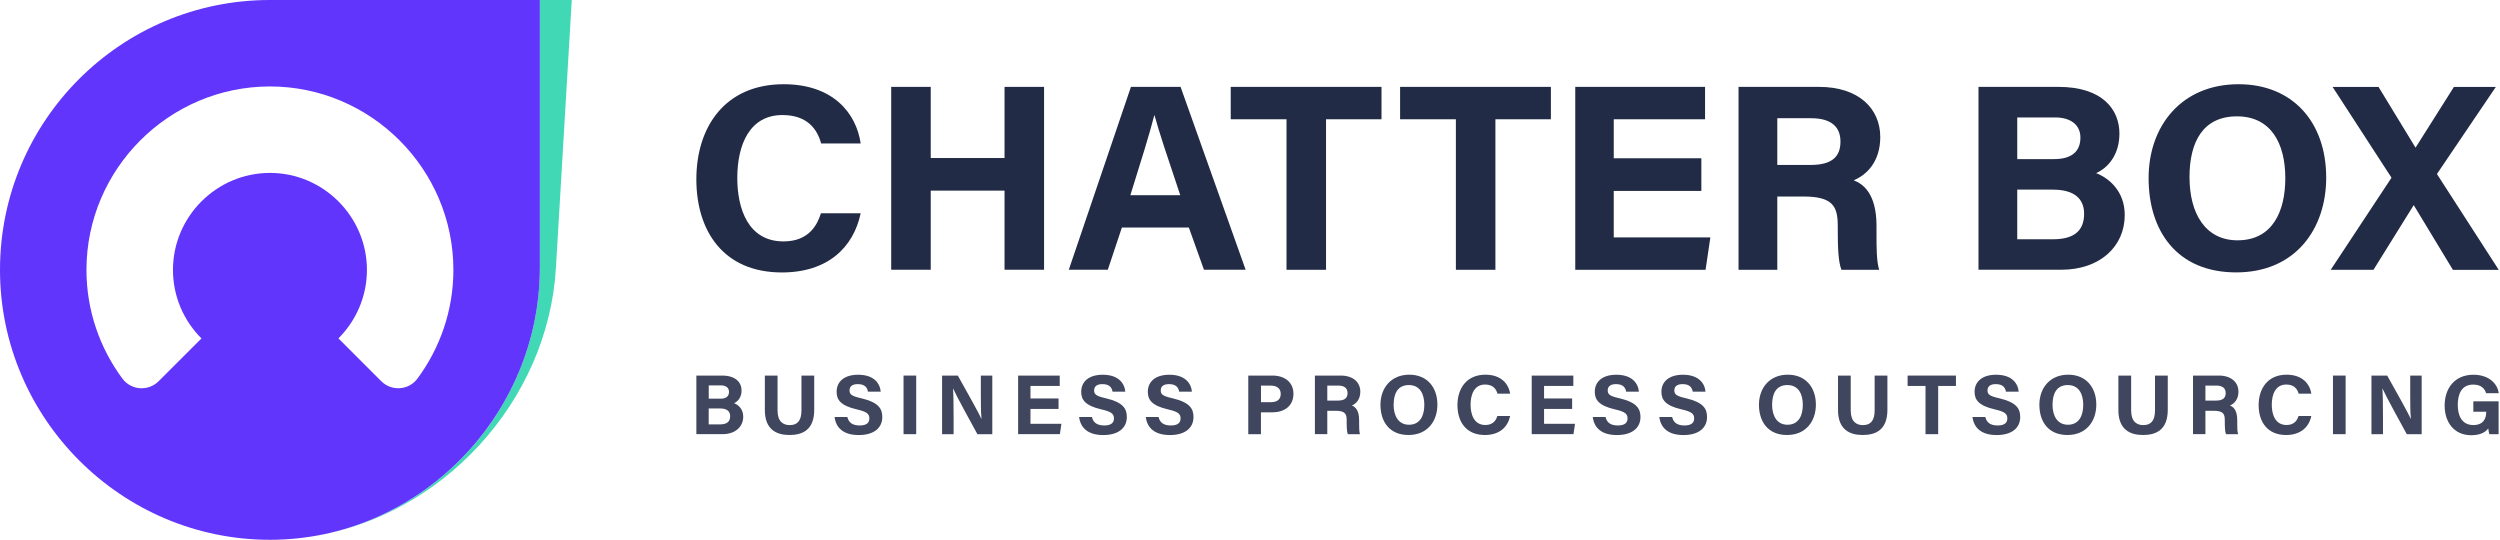 <svg xmlns="http://www.w3.org/2000/svg" id="Layer_1" viewBox="0 0 480 103.64"><defs><style>.cls-1{fill:#222b45;}.cls-1,.cls-2,.cls-3,.cls-4{stroke-width:0px;}.cls-2{fill:#6135fb;}.cls-2,.cls-4{fill-rule:evenodd;}.cls-3{fill:#3f465d;}.cls-4{fill:#41d8b6;}</style></defs><path class="cls-4" d="M103.65,0v51.41c0,25.77-19.09,47.67-43.83,51.62,24.99-3.93,45.4-25.84,46.92-51.62L109.78,0h-6.13Z"></path><path class="cls-1" d="M165.25,40.94c-1.38,6.57-6.32,11.37-15.14,11.37-11.16,0-16.41-7.9-16.41-17.89s5.45-18.25,16.77-18.25c9.38,0,13.91,5.45,14.78,11.37h-7.59c-.76-2.75-2.65-5.45-7.44-5.45-6.27,0-8.66,5.66-8.66,12.08,0,5.91,2.09,12.18,8.87,12.18,4.99,0,6.52-3.31,7.19-5.4h7.64Z"></path><path class="cls-1" d="M171.11,16.68h7.59v13.66h14.17v-13.66h7.59v35.11h-7.59v-15.19h-14.17v15.19h-7.59V16.68Z"></path><path class="cls-1" d="M215.4,43.69l-2.7,8.1h-7.49l11.93-35.11h9.53l12.49,35.11h-8l-2.9-8.1h-12.84ZM226.61,37.48c-2.5-7.44-4.08-12.18-4.94-15.34h-.05c-.87,3.47-2.6,8.97-4.59,15.34h9.58Z"></path><path class="cls-1" d="M247,22.9h-10.7v-6.22h28.95v6.22h-10.65v28.9h-7.59v-28.9Z"></path><path class="cls-1" d="M279.52,22.9h-10.7v-6.22h28.95v6.22h-10.65v28.9h-7.59v-28.9Z"></path><path class="cls-1" d="M326.66,36.66h-16.82v8.92h18.55l-.92,6.22h-25.02V16.68h24.92v6.22h-17.53v7.49h16.82v6.27Z"></path><path class="cls-1" d="M341.24,37.73v14.07h-7.44V16.68h15.44c7.65,0,11.77,4.18,11.77,9.63,0,4.69-2.55,7.24-5.1,8.31,1.73.66,4.38,2.45,4.38,8.77v1.73c0,2.34,0,5.05.51,6.68h-7.24c-.61-1.53-.71-4.18-.71-7.9v-.51c0-3.82-.97-5.66-6.63-5.66h-4.99ZM341.24,31.67h6.37c4.13,0,5.76-1.58,5.76-4.49s-1.89-4.48-5.61-4.48h-6.52v8.97Z"></path><path class="cls-1" d="M379.87,16.68h15.34c8.51,0,11.72,4.38,11.72,8.97,0,3.97-2.09,6.52-4.48,7.59,2.4.92,5.5,3.41,5.5,8.05,0,6.01-4.74,10.5-12.18,10.5h-15.9V16.68ZM394.34,30.55c3.62,0,5.1-1.63,5.1-4.13s-1.94-3.87-4.84-3.87h-7.29v8h7.03ZM387.31,45.94h6.88c4.13,0,5.96-1.73,5.96-4.89,0-2.85-1.83-4.64-6.01-4.64h-6.83v9.53Z"></path><path class="cls-1" d="M446.63,34.11c0,9.79-5.86,18.19-17.28,18.19s-16.82-8-16.82-18.09,6.37-18.04,17.28-18.04c10.29,0,16.82,7.19,16.82,17.94ZM420.39,34.06c0,6.88,3.01,12.08,9.22,12.08,6.78,0,9.17-5.66,9.17-11.93,0-6.68-2.75-11.87-9.28-11.87s-9.12,4.89-9.12,11.72Z"></path><path class="cls-1" d="M470.95,51.8l-7.49-12.38h-.05l-7.7,12.38h-8.21l11.67-17.68-11.31-17.43h8.82l7.08,11.62h.05l7.34-11.62h8.05l-11.31,16.72,11.87,18.4h-8.82Z"></path><path class="cls-3" d="M133.7,72.11h4.92c2.73,0,3.76,1.4,3.76,2.87,0,1.27-.67,2.09-1.44,2.43.77.29,1.76,1.09,1.76,2.58,0,1.93-1.52,3.36-3.9,3.36h-5.1v-11.25ZM138.34,76.55c1.16,0,1.63-.52,1.63-1.32s-.62-1.24-1.55-1.24h-2.34v2.56h2.25ZM136.08,81.48h2.2c1.32,0,1.91-.56,1.91-1.57,0-.91-.59-1.49-1.93-1.49h-2.19v3.05Z"></path><path class="cls-3" d="M149.29,72.11v6.7c0,2.17,1.11,2.81,2.34,2.81,1.39,0,2.25-.75,2.25-2.81v-6.7h2.45v6.58c0,3.85-2.25,4.83-4.74,4.83s-4.74-1.03-4.74-4.78v-6.63h2.43Z"></path><path class="cls-3" d="M162.69,80.06c.26,1.13,1.06,1.63,2.37,1.63s1.86-.52,1.86-1.34c0-.93-.54-1.32-2.47-1.76-3.07-.72-3.82-1.85-3.82-3.36,0-1.96,1.47-3.28,4.13-3.28,2.99,0,4.18,1.6,4.34,3.25h-2.45c-.13-.7-.51-1.45-1.96-1.45-1,0-1.58.41-1.58,1.21s.47,1.11,2.3,1.52c3.27.78,3.99,1.99,3.99,3.59,0,2.04-1.55,3.46-4.52,3.46s-4.38-1.4-4.64-3.46h2.45Z"></path><path class="cls-3" d="M175.91,72.11v11.25h-2.43v-11.25h2.43Z"></path><path class="cls-3" d="M180.88,83.36v-11.25h3.02c1.4,2.52,4,7.09,4.52,8.31h.03c-.13-1.18-.13-3.14-.13-4.98v-3.33h2.2v11.25h-2.86c-1.21-2.2-4.08-7.43-4.65-8.74h-.03c.08.98.11,3.3.11,5.31v3.43h-2.22Z"></path><path class="cls-3" d="M203.24,78.51h-5.39v2.86h5.94l-.29,1.99h-8.02v-11.25h7.99v1.99h-5.62v2.4h5.39v2.01Z"></path><path class="cls-3" d="M209.65,80.06c.26,1.13,1.06,1.63,2.37,1.63s1.86-.52,1.86-1.34c0-.93-.54-1.32-2.47-1.76-3.07-.72-3.82-1.85-3.82-3.36,0-1.96,1.47-3.28,4.13-3.28,2.99,0,4.18,1.6,4.34,3.25h-2.45c-.13-.7-.51-1.45-1.96-1.45-1,0-1.58.41-1.58,1.21s.47,1.11,2.3,1.52c3.27.78,3.98,1.99,3.98,3.59,0,2.04-1.55,3.46-4.52,3.46s-4.38-1.4-4.64-3.46h2.45Z"></path><path class="cls-3" d="M222.44,80.06c.26,1.13,1.06,1.63,2.37,1.63s1.86-.52,1.86-1.34c0-.93-.54-1.32-2.47-1.76-3.07-.72-3.82-1.85-3.82-3.36,0-1.96,1.47-3.28,4.13-3.28,2.99,0,4.18,1.6,4.34,3.25h-2.45c-.13-.7-.51-1.45-1.96-1.45-1,0-1.58.41-1.58,1.21s.47,1.11,2.3,1.52c3.27.78,3.99,1.99,3.99,3.59,0,2.04-1.55,3.46-4.52,3.46s-4.38-1.4-4.64-3.46h2.45Z"></path><path class="cls-3" d="M239.67,72.11h4.65c2.4,0,4.02,1.34,4.02,3.48,0,2.45-1.85,3.58-4.07,3.58h-2.17v4.2h-2.43v-11.25ZM242.11,77.22h1.86c1.13,0,1.93-.44,1.93-1.58s-.85-1.6-1.88-1.6h-1.91v3.18Z"></path><path class="cls-3" d="M254.84,78.85v4.51h-2.38v-11.25h4.95c2.45,0,3.77,1.34,3.77,3.09,0,1.5-.82,2.32-1.63,2.66.56.21,1.4.78,1.4,2.81v.56c0,.75,0,1.62.16,2.14h-2.32c-.2-.49-.23-1.34-.23-2.53v-.16c0-1.22-.31-1.81-2.12-1.81h-1.6ZM254.84,76.91h2.04c1.32,0,1.85-.51,1.85-1.44s-.6-1.44-1.8-1.44h-2.09v2.87Z"></path><path class="cls-3" d="M275.98,77.69c0,3.14-1.88,5.83-5.54,5.83s-5.39-2.56-5.39-5.8,2.04-5.78,5.54-5.78c3.3,0,5.39,2.3,5.39,5.75ZM267.57,77.68c0,2.21.96,3.87,2.96,3.87,2.17,0,2.94-1.81,2.94-3.82,0-2.14-.88-3.8-2.97-3.8s-2.92,1.57-2.92,3.76Z"></path><path class="cls-3" d="M289.94,79.88c-.44,2.11-2.03,3.64-4.85,3.64-3.58,0-5.26-2.53-5.26-5.73s1.75-5.85,5.37-5.85c3,0,4.46,1.75,4.74,3.64h-2.43c-.24-.88-.85-1.75-2.38-1.75-2.01,0-2.78,1.81-2.78,3.87,0,1.89.67,3.9,2.84,3.9,1.6,0,2.09-1.06,2.3-1.73h2.45Z"></path><path class="cls-3" d="M301.85,78.51h-5.39v2.86h5.94l-.29,1.99h-8.02v-11.25h7.99v1.99h-5.62v2.4h5.39v2.01Z"></path><path class="cls-3" d="M308.26,80.06c.26,1.13,1.06,1.63,2.37,1.63s1.86-.52,1.86-1.34c0-.93-.54-1.32-2.47-1.76-3.07-.72-3.82-1.85-3.82-3.36,0-1.96,1.47-3.28,4.13-3.28,2.99,0,4.18,1.6,4.34,3.25h-2.45c-.13-.7-.51-1.45-1.96-1.45-1,0-1.58.41-1.58,1.21s.47,1.11,2.3,1.52c3.27.78,3.99,1.99,3.99,3.59,0,2.04-1.55,3.46-4.52,3.46s-4.38-1.4-4.64-3.46h2.45Z"></path><path class="cls-3" d="M321.05,80.06c.26,1.13,1.06,1.63,2.37,1.63s1.86-.52,1.86-1.34c0-.93-.54-1.32-2.47-1.76-3.07-.72-3.82-1.85-3.82-3.36,0-1.96,1.47-3.28,4.13-3.28,2.99,0,4.18,1.6,4.34,3.25h-2.45c-.13-.7-.51-1.45-1.96-1.45-1,0-1.58.41-1.58,1.21s.47,1.11,2.3,1.52c3.27.78,3.98,1.99,3.98,3.59,0,2.04-1.55,3.46-4.52,3.46s-4.38-1.4-4.64-3.46h2.45Z"></path><path class="cls-3" d="M348.65,77.69c0,3.14-1.88,5.83-5.54,5.83s-5.39-2.56-5.39-5.8,2.04-5.78,5.54-5.78c3.3,0,5.39,2.3,5.39,5.75ZM340.24,77.68c0,2.21.96,3.87,2.96,3.87,2.17,0,2.94-1.81,2.94-3.82,0-2.14-.88-3.8-2.97-3.8s-2.92,1.57-2.92,3.76Z"></path><path class="cls-3" d="M355.34,72.11v6.7c0,2.17,1.11,2.81,2.34,2.81,1.39,0,2.25-.75,2.25-2.81v-6.7h2.45v6.58c0,3.85-2.25,4.83-4.74,4.83s-4.74-1.03-4.74-4.78v-6.63h2.43Z"></path><path class="cls-3" d="M369.69,74.1h-3.43v-1.99h9.28v1.99h-3.41v9.26h-2.43v-9.26Z"></path><path class="cls-3" d="M381.18,80.06c.26,1.13,1.06,1.63,2.37,1.63s1.86-.52,1.86-1.34c0-.93-.54-1.32-2.47-1.76-3.07-.72-3.82-1.85-3.82-3.36,0-1.96,1.47-3.28,4.13-3.28,2.99,0,4.18,1.6,4.34,3.25h-2.45c-.13-.7-.51-1.45-1.96-1.45-1,0-1.58.41-1.58,1.21s.47,1.11,2.3,1.52c3.27.78,3.98,1.99,3.98,3.59,0,2.04-1.55,3.46-4.52,3.46s-4.38-1.4-4.64-3.46h2.45Z"></path><path class="cls-3" d="M402.49,77.69c0,3.14-1.88,5.83-5.54,5.83s-5.39-2.56-5.39-5.8,2.04-5.78,5.54-5.78c3.3,0,5.39,2.3,5.39,5.75ZM394.08,77.68c0,2.21.96,3.87,2.96,3.87,2.17,0,2.94-1.81,2.94-3.82,0-2.14-.88-3.8-2.97-3.8s-2.92,1.57-2.92,3.76Z"></path><path class="cls-3" d="M409.18,72.11v6.7c0,2.17,1.11,2.81,2.33,2.81,1.39,0,2.25-.75,2.25-2.81v-6.7h2.45v6.58c0,3.85-2.25,4.83-4.74,4.83s-4.74-1.03-4.74-4.78v-6.63h2.43Z"></path><path class="cls-3" d="M423.44,78.85v4.51h-2.38v-11.25h4.95c2.45,0,3.77,1.34,3.77,3.09,0,1.5-.82,2.32-1.63,2.66.56.21,1.4.78,1.4,2.81v.56c0,.75,0,1.62.16,2.14h-2.32c-.2-.49-.23-1.34-.23-2.53v-.16c0-1.22-.31-1.81-2.12-1.81h-1.6ZM423.44,76.91h2.04c1.32,0,1.85-.51,1.85-1.44s-.6-1.44-1.8-1.44h-2.09v2.87Z"></path><path class="cls-3" d="M443.77,79.88c-.44,2.11-2.03,3.64-4.85,3.64-3.58,0-5.26-2.53-5.26-5.73s1.75-5.85,5.37-5.85c3,0,4.46,1.75,4.74,3.64h-2.43c-.25-.88-.85-1.75-2.38-1.75-2.01,0-2.78,1.81-2.78,3.87,0,1.89.67,3.9,2.84,3.9,1.6,0,2.09-1.06,2.3-1.73h2.45Z"></path><path class="cls-3" d="M450.36,72.11v11.25h-2.43v-11.25h2.43Z"></path><path class="cls-3" d="M455.32,83.36v-11.25h3.02c1.4,2.52,4,7.09,4.52,8.31h.03c-.13-1.18-.13-3.14-.13-4.98v-3.33h2.2v11.25h-2.86c-1.21-2.2-4.08-7.43-4.65-8.74h-.03c.08.98.11,3.3.11,5.31v3.43h-2.22Z"></path><path class="cls-3" d="M479.73,83.36h-1.78c-.1-.34-.16-.73-.2-1.11-.62.85-1.71,1.31-3.28,1.31-3.27,0-5.1-2.48-5.1-5.68,0-3.38,1.98-5.93,5.52-5.93,2.89,0,4.61,1.63,4.87,3.54h-2.43c-.23-.75-.82-1.65-2.47-1.65-2.32,0-2.97,1.94-2.97,3.92s.75,3.85,2.99,3.85c2.07,0,2.47-1.45,2.47-2.45v-.11h-2.47v-1.99h4.85v6.3Z"></path><path class="cls-2" d="M103.65,0v51.41c0,28.44-23.27,52.17-51.72,52.23-28.56.06-51.93-23.28-51.93-51.82h0C0,23.2,23.2,0,51.82,0h51.83ZM33.21,51.82c0-10.24,8.38-18.62,18.62-18.62s18.62,8.38,18.62,18.62c0,5.13-2.1,9.77-5.47,13.15l8.22,8.22c1.98,1.98,5.27,1.76,6.94-.49,4.33-5.85,6.91-13.08,6.91-20.88,0-19.38-15.85-35.22-35.22-35.22s-35.23,15.84-35.23,35.22c0,7.8,2.57,15.03,6.91,20.88,1.67,2.25,4.96,2.48,6.94.5l8.23-8.22c-3.38-3.38-5.47-8.03-5.47-13.15h0Z"></path></svg>